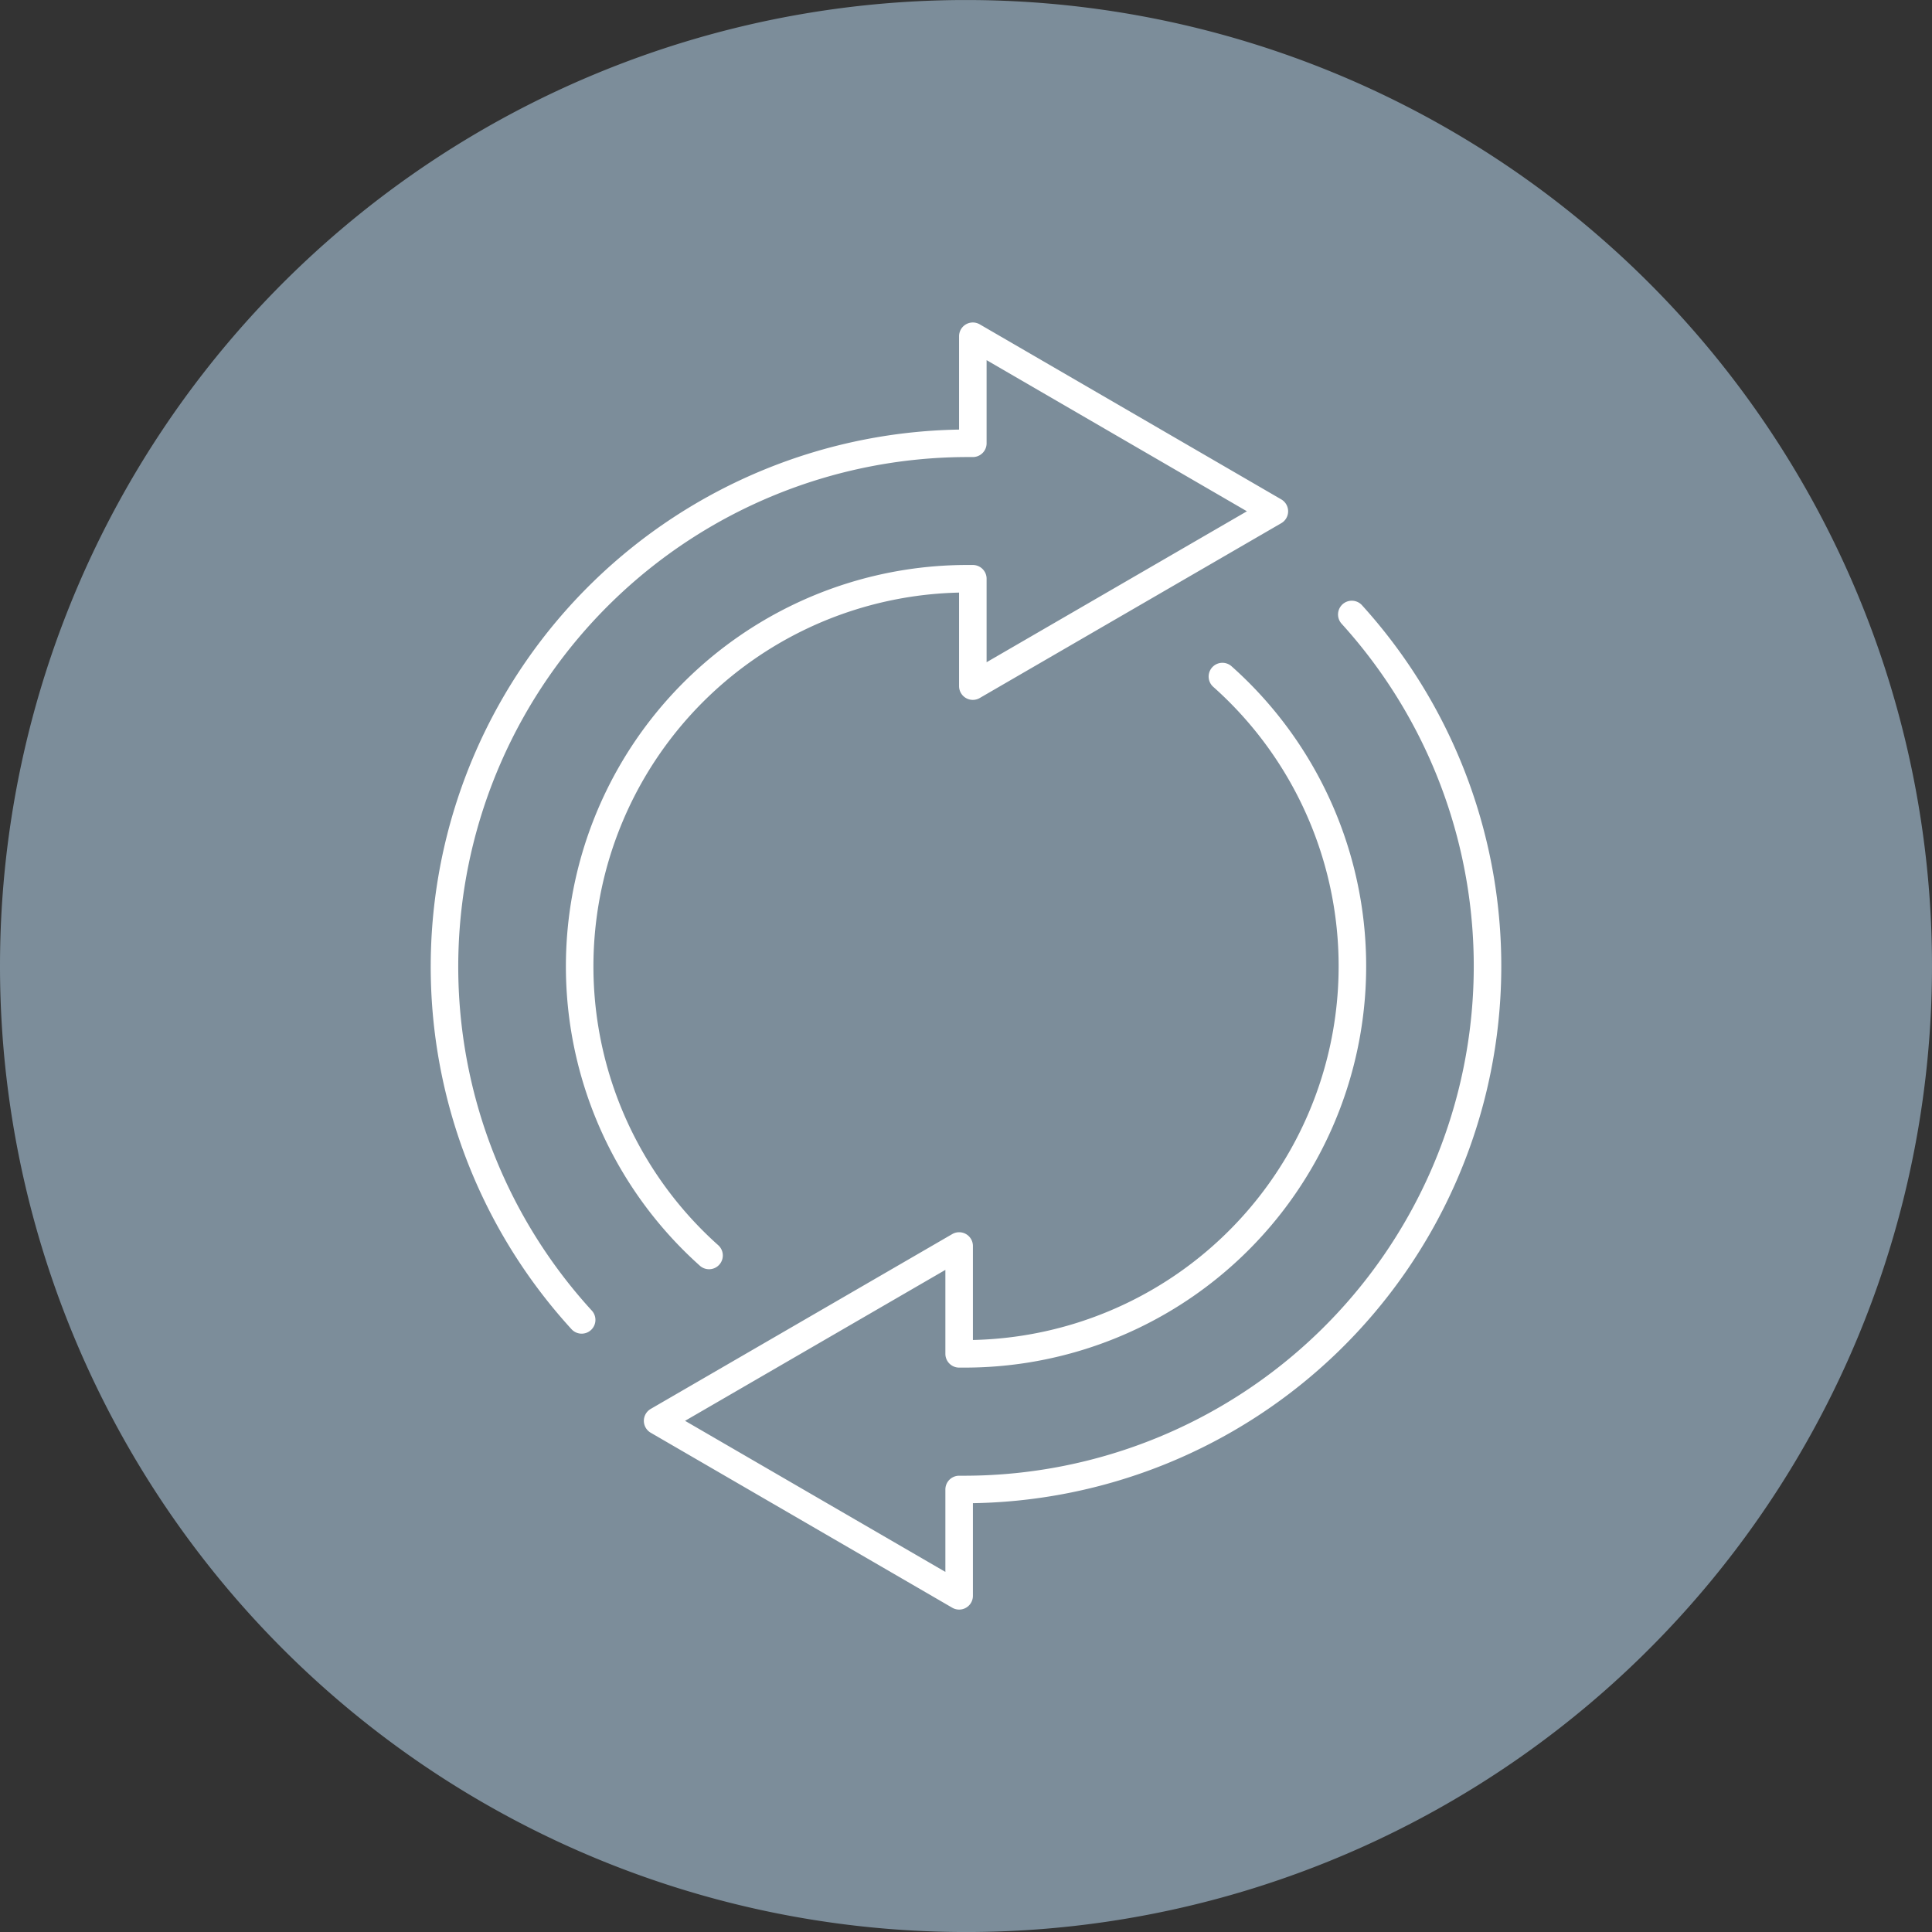 <svg xmlns="http://www.w3.org/2000/svg" xmlns:xlink="http://www.w3.org/1999/xlink" width="70.174" height="70.176" viewBox="0 0 70.174 70.176">
  <rect x="0" y="0" width="70.174" height="70.176" fill="#333333" stroke="none"/>
  <defs>
    <clipPath id="clip-path">
      <rect id="Rettangolo_234" data-name="Rettangolo 234" width="70.174" height="70.174" transform="translate(0 0)" fill="none"/>
    </clipPath>
    <clipPath id="clip-path-2">
      <path id="Tracciato_1487" data-name="Tracciato 1487" d="M35.087,0A35.088,35.088,0,1,0,70.174,35.087,35.086,35.086,0,0,0,35.087,0Z" fill="none"/>
    </clipPath>
  </defs>
  <g id="Raggruppa_710" data-name="Raggruppa 710" transform="translate(0 0.001)">
    <g id="Raggruppa_707" data-name="Raggruppa 707">
      <g id="Raggruppa_706" data-name="Raggruppa 706" clip-path="url(#clip-path)">
        <path id="Tracciato_1485" data-name="Tracciato 1485" d="M35.087,70.174A35.087,35.087,0,1,0,0,35.087,35.088,35.088,0,0,0,35.087,70.174" fill="#7c8d9a"/>
      </g>
    </g>
    <g id="Raggruppa_709" data-name="Raggruppa 709">
      <g id="Raggruppa_708" data-name="Raggruppa 708" clip-path="url(#clip-path-2)">
        <path id="Tracciato_1486" data-name="Tracciato 1486" d="M44.4,24.573a14.08,14.08,0,0,1-9.312,24.6l-.25,0V45.256l-10.952,6.35,10.952,6.356V54.1h.25A19.01,19.01,0,0,0,49.1,22.318M25.754,45.6a14.08,14.08,0,0,1,9.333-24.58h.248v3.9l10.952-6.35L35.335,12.212V16.1h-.248A19.01,19.01,0,0,0,21.127,47.94" fill="none" stroke="#fff" stroke-linecap="round" stroke-linejoin="round" stroke-width="1"/>
      </g>
    </g>
  </g>
</svg>

